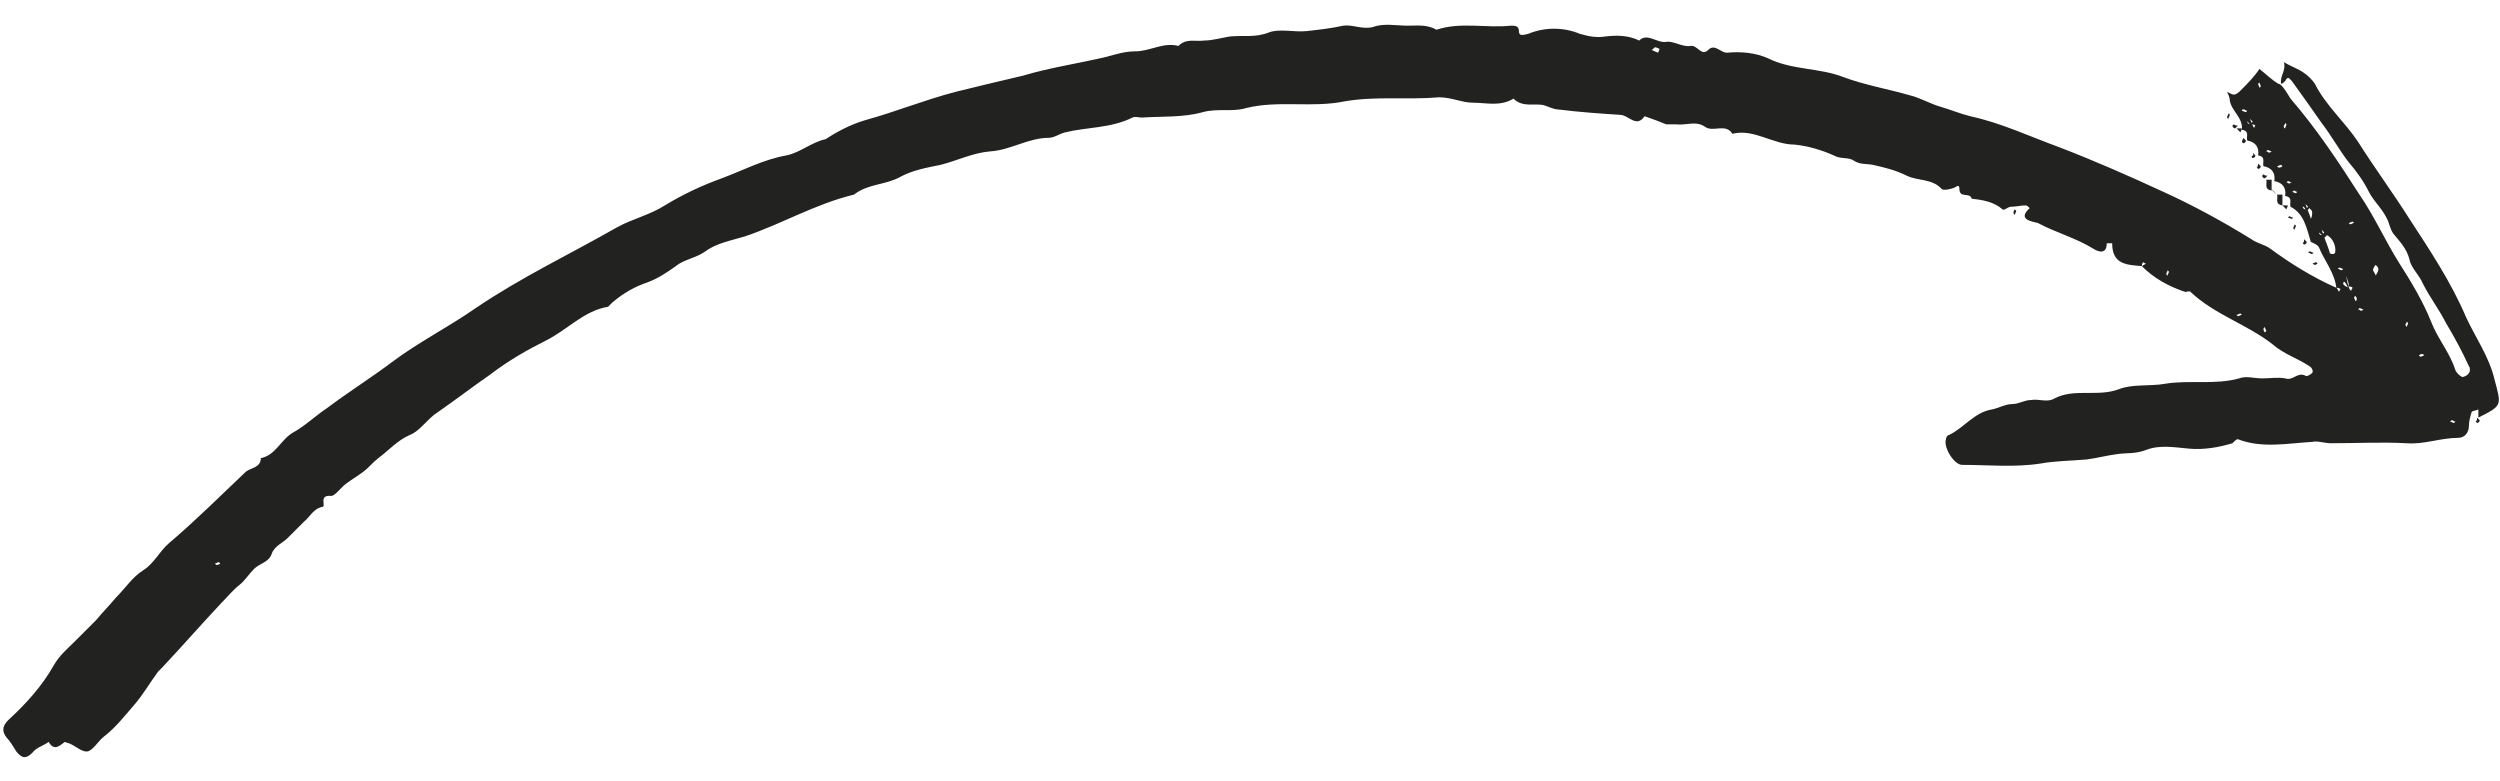 <?xml version="1.0" encoding="utf-8"?>
<!-- Generator: Adobe Illustrator 27.4.1, SVG Export Plug-In . SVG Version: 6.00 Build 0)  -->
<svg version="1.1" id="Elements" xmlns="http://www.w3.org/2000/svg" xmlns:xlink="http://www.w3.org/1999/xlink" x="0px" y="0px"
	 viewBox="0 0 185 57.8" style="enable-background:new 0 0 185 57.8;" xml:space="preserve">
<style type="text/css">
	.st0{fill:#222221;}
</style>
<g id="XMLID_1904_">
	<path id="XMLID_1923_" class="st0" d="M169.5,7.3c1.9,2.2,3.5,4.6,5.1,7.1c1.1,1.6,1.9,3.4,2.9,5c0.9,1.4,1.8,2.9,2.4,4.4
		c0.5,1.3,1.4,2.3,1.8,3.6c0.1,0.2,0.3,0.4,0.5,0.5c0.1,0,0.4-0.1,0.5-0.3c0.1-0.1,0.1-0.4,0-0.5c-0.5-1.1-1.1-2.2-1.7-3.2
		c-0.5-1-1.2-1.9-1.7-2.9c-0.3-0.7-0.9-1.2-1-1.8c-0.2-0.8-0.7-1.3-1.1-1.8c-0.2-0.2-0.3-0.5-0.4-0.8c-0.3-1-1.1-1.6-1.5-2.4
		c-0.4-0.8-0.9-1.5-1.5-2.2c-0.7-0.9-1.3-2-2-2.9c-0.7-1-1.4-2-2.2-3.1c-0.2-0.2-0.3-0.4-0.5,0c-0.1,0.1-0.2,0.2-0.3,0.2
		c-0.1-0.6,0.4-1,0.2-1.6c0.5,0.3,1.1,0.5,1.5,0.8c0.3,0.2,0.6,0.5,0.8,0.8c0.8,1.6,2.2,2.8,3.2,4.3c1.2,1.9,2.6,3.8,3.8,5.7
		c1.5,2.3,3.1,4.7,4.2,7.3c0.7,1.5,1.7,2.9,2.1,4.6c0.5,1.9,0.6,1.9-1.2,2.8c0-0.2,0-0.4,0-0.6c-0.2,0.1-0.5,0.1-0.5,0.2
		c-0.1,0.3-0.2,0.7-0.2,1c0,0.5-0.3,0.9-0.8,0.9c-1.3,0-2.5,0.5-3.8,0.4c-1.9-0.1-3.8,0-5.6,0c-0.5,0-1-0.2-1.4-0.1
		c-1.8,0.1-3.7,0.5-5.5-0.2c-0.1,0-0.2,0.1-0.3,0.2c0,0-0.1,0.1-0.1,0.1c-1,0.3-2.1,0.5-3.2,0.4c-1.1-0.1-2.2-0.3-3.2,0.1
		c-0.8,0.3-1.4,0.2-2.1,0.3c-0.8,0.1-1.5,0.3-2.3,0.4c-1.1,0.1-2.3,0.1-3.4,0.3c-1.9,0.3-3.9,0.1-5.8,0.1c-0.6,0-1.4-1.3-1.2-1.9
		c0-0.1,0.1-0.3,0.2-0.3c1.1-0.5,1.9-1.7,3.2-1.9c0.5-0.1,1-0.4,1.5-0.4c0.5,0,0.9-0.3,1.4-0.3c0.6-0.1,1.2,0.2,1.7-0.1
		c1.5-0.8,3.2-0.1,4.8-0.7c1-0.4,2.3-0.2,3.4-0.4c1.8-0.3,3.7,0.1,5.5-0.4c0.5-0.2,1.1,0,1.7,0c0.6,0,1.2-0.1,1.7,0
		c0.6,0.2,0.9-0.5,1.5-0.2c0.1,0.1,0.4-0.1,0.5-0.2c0.1-0.1,0-0.4-0.2-0.5c-0.9-0.6-1.9-0.9-2.7-1.6c-1.9-1.5-4.3-2.2-6.1-3.9
		c-0.1-0.1-0.2,0-0.4,0c-1.2-0.4-2.3-1-3.2-1.9c0.1-0.1,0.2-0.1,0.3-0.2c-0.1,0-0.2-0.1-0.2-0.1c-0.1,0.1-0.1,0.2-0.1,0.3
		c0.1,0,0.1,0,0.1,0c-1.2-0.1-2.3-0.1-2.3-1.7c-0.1,0-0.4,0-0.4,0c0,0.9-0.7,0.6-1,0.4c-1.3-0.8-2.8-1.2-4.1-1.9
		c-0.3-0.1-1.6-0.2-0.6-1.1c-0.1-0.1-0.2-0.2-0.3-0.2c-0.4,0-0.7,0.1-1.1,0.1c-0.2,0-0.5,0.3-0.6,0.2c-0.7-0.6-1.5-0.7-2.3-0.8
		c-0.1-0.5-0.9,0-0.9-0.7c0-0.4-0.2-0.2-0.4-0.1c-0.3,0.1-0.7,0.2-0.9,0.1c-0.7-0.8-1.8-0.6-2.6-1c-0.8-0.4-1.6-0.6-2.5-0.8
		c-0.5-0.1-0.9,0-1.4-0.3c-0.4-0.3-1-0.1-1.5-0.4c-0.9-0.4-1.9-0.7-2.9-0.8c-1.6,0-3-1.2-4.6-0.8c-0.5-0.8-1.4-0.1-2-0.5
		c-0.7-0.5-1.4-0.1-2.2-0.2c-0.2,0-0.5,0-0.7,0c-0.5-0.2-1-0.4-1.6-0.6c-0.6,0.9-1.2-0.1-1.8-0.1c-1.5-0.1-3-0.2-4.6-0.4
		c-0.3,0-0.7-0.2-1-0.3c-0.7-0.2-1.6,0.2-2.3-0.5C111,7.9,110,7.6,109,7.6c-0.8,0-1.6-0.4-2.5-0.4c-2.3,0.2-4.7-0.1-7,0.3
		C97.1,8,94.6,7.4,92.2,8c-1,0.3-2.1,0-3.2,0.3c-1.4,0.4-3,0.3-4.5,0.4c-0.2,0-0.5-0.1-0.7,0c-1.6,0.8-3.4,0.7-5,1.1
		c-0.4,0.1-0.8,0.4-1.2,0.4c-1.5,0-2.8,0.9-4.3,1c-1.3,0.1-2.5,0.7-3.7,1c-1,0.2-2.1,0.4-3,0.9c-1.1,0.6-2.4,0.5-3.4,1.3
		c-2.9,0.7-5.4,2.2-8.1,3.1c-1,0.3-2.1,0.5-2.9,1.1c-0.7,0.5-1.6,0.6-2.2,1.1c-0.7,0.5-1.3,0.9-2.1,1.2c-0.9,0.3-1.8,0.8-2.6,1.5
		c-0.1,0.1-0.2,0.2-0.3,0.3c-1.8,0.3-3,1.7-4.6,2.5c-1.4,0.7-2.8,1.5-4.1,2.5c-1.3,0.9-2.6,1.9-3.9,2.8c-0.8,0.5-1.3,1.4-2.1,1.7
		c-0.9,0.4-1.5,1.1-2.3,1.7c-0.4,0.3-0.7,0.7-1.1,1c-0.4,0.3-0.9,0.6-1.3,0.9c-0.4,0.3-0.8,0.9-1.1,0.9c-0.9-0.1-0.4,0.7-0.6,0.8
		c-0.7,0.1-1,0.8-1.4,1.1c-0.4,0.4-0.8,0.8-1.2,1.2c-0.4,0.4-1,0.6-1.2,1.2c-0.2,0.6-0.9,0.7-1.3,1.1c-0.4,0.4-0.7,0.9-1.1,1.2
		c-0.5,0.4-0.9,0.9-1.3,1.3c-1.5,1.6-2.9,3.2-4.4,4.8c-0.1,0.1-0.2,0.2-0.3,0.3c-0.6,0.8-1.1,1.7-1.8,2.5c-0.7,0.8-1.3,1.6-2.2,2.3
		c-0.4,0.3-0.8,1-1.2,1.1c-0.4,0.1-0.9-0.4-1.4-0.6c-0.1,0-0.3-0.1-0.3-0.1c-0.4,0.3-0.8,0.7-1.2,0c-0.4,0.3-0.9,0.4-1.2,0.8
		c-0.5,0.5-0.8,0.4-1.2-0.1c-0.2-0.3-0.4-0.7-0.7-1c-0.4-0.5-0.3-0.9,0.1-1.3c1.3-1.2,2.5-2.5,3.4-4.1c0.4-0.7,1-1.2,1.6-1.8
		c0.5-0.5,1-1,1.5-1.5c0.5-0.6,1-1.1,1.5-1.7c0.7-0.7,1.2-1.5,2-2c0.8-0.5,1.2-1.4,1.9-2c2-1.7,3.8-3.5,5.7-5.3
		c0.4-0.3,1.1-0.3,1.1-1c1.1-0.2,1.5-1.4,2.4-1.9c0.9-0.5,1.6-1.2,2.5-1.8c1.6-1.2,3.2-2.2,4.8-3.4c2-1.5,4.2-2.6,6.2-4
		c3.4-2.3,7-4,10.5-6c1.1-0.6,2.4-0.9,3.5-1.6c1.3-0.8,2.8-1.5,4.2-2c1.6-0.6,3.1-1.4,4.8-1.7c1-0.2,1.9-1,2.9-1.2
		C62,9.7,63,9.2,64,8.9c2.2-0.6,4.4-1.5,6.7-2.1c1.6-0.4,3.3-0.8,5-1.2c2-0.6,4.1-0.9,6.2-1.4c0.7-0.2,1.4-0.4,2.1-0.4
		c1.1,0,2.1-0.7,3.2-0.4c0.6-0.6,1.3-0.3,1.9-0.4C89.7,3,90.4,2.8,91,2.7c1-0.1,1.9,0.1,2.9-0.3c0.8-0.3,1.9,0,2.8-0.1
		c0.9-0.1,1.8-0.2,2.7-0.4c0.7-0.1,1.4,0.3,2.2,0.1c0.8-0.3,1.7-0.1,2.6-0.1c0.7,0,1.4-0.1,2.1,0.3c1.8-0.6,3.7-0.1,5.5-0.3
		c0.3,0,0.6,0,0.6,0.4c0,0.4,0.3,0.3,0.7,0.2c1.2-0.5,2.6-0.5,3.8,0c0.7,0.2,1.2,0.3,1.9,0.2c0.8-0.1,1.7-0.1,2.5,0.3
		c0.6-0.6,1.3,0.2,2,0.1c0.5-0.1,1.2,0.4,1.8,0.3c0.5-0.1,0.8,0.8,1.3,0.3c0.5-0.5,0.9,0.2,1.4,0.2c1-0.1,2.1,0,3,0.4
		c1.8,0.9,3.8,0.7,5.6,1.4c1.6,0.6,3.4,0.9,5.1,1.4c0.7,0.2,1.4,0.6,2.1,0.8c0.7,0.2,1.4,0.5,2.2,0.7c2.3,0.5,4.4,1.5,6.6,2.3
		c2.6,1,5.1,2.1,7.7,3.3c2.2,1,4.4,2.2,6.5,3.5c0.4,0.3,1,0.4,1.4,0.7c1.5,1.1,3.1,2.1,4.9,2.9c0.1,0.1,0.1,0.2,0.2,0.3
		c0-0.1,0.1-0.2,0.1-0.2c-0.1-0.1-0.2-0.1-0.3-0.1c0,0.1,0,0.1,0,0.1c-0.1-1.2-0.9-2.1-1.3-3.1c-0.1-0.2-0.4-0.3-0.6-0.4
		c-0.3-1-0.5-2.1-1.5-2.6c-0.1-0.3,0.2-0.7-0.4-0.8c0.1-0.6-0.2-1-0.8-1.1c0.1-0.6-0.2-1-0.8-1.1c-0.1-0.3,0.2-0.7-0.4-0.8
		c0.1-0.6-0.2-1-0.8-1.1c-0.1-0.3,0.2-0.7-0.4-0.8c0.1-0.9-0.8-1.4-0.9-2.2c0-0.2-0.1-0.4-0.2-0.6c0.2,0.1,0.4,0.2,0.5,0.2
		c0.2,0,0.4-0.2,0.5-0.3c0.5-0.5,1-1,1.4-1.6c0.5,0.4,0.9,0.8,1.4,1.1c0,0,0.1,0,0.2,0.1C169.1,6.6,169.3,7,169.5,7.3z M166.8,9.5
		c0-0.1,0.1-0.2,0.1-0.2c-0.1-0.1-0.2-0.1-0.3-0.1c0,0.1,0,0.1,0,0.2c-0.3-0.5-0.3-0.4-0.3-0.4c0,0.1,0.1,0.2,0.2,0.2
		c0.1-0.1,0.1-0.1,0.2-0.2c-0.1-0.1-0.1-0.1-0.2-0.2C166.7,9.4,166.8,9.4,166.8,9.5z M174,21.5c0-0.1,0.1-0.2,0.1-0.2
		c-0.1-0.1-0.2-0.1-0.3-0.1c0,0.1,0,0.1,0,0.2c-0.3-0.7-0.4-0.6-0.4-0.4c0,0.1,0.2,0.2,0.4,0.3c0-0.1,0-0.2,0-0.3
		c0-0.1-0.1-0.3-0.2-0.6C173.8,21.4,173.9,21.5,174,21.5z M170.4,15.3c0,0.1,0.1,0.2,0.2,0.2c0.1-0.1,0.1-0.1,0.2-0.2
		c-0.1-0.1-0.1-0.1-0.2-0.2c0.3,0.8,0.4,1,0.4,1.1c0.1-0.2,0.1-0.3,0.1-0.5c0-0.1-0.1-0.2-0.2-0.3c-0.1,0.1-0.2,0.2-0.2,0.3
		C170.5,15.2,170.4,15.3,170.4,15.3z M171.6,17.2c0,0.1,0.1,0.2,0.2,0.2c0.1-0.1,0.1-0.1,0.2-0.2c-0.1-0.1-0.1-0.1-0.2-0.2
		c0.3,0.9,0.5,1.3,0.6,1.7c0,0.1,0.2,0.1,0.3,0.1c0,0,0.1-0.1,0.1-0.1c0.1-0.5-0.2-1.1-0.6-1.3c0,0-0.1,0.1-0.2,0.2
		C171.6,17.1,171.5,17.2,171.6,17.2z M122.8,3.6c-0.1,0-0.2-0.1-0.3-0.1c-0.1,0-0.2,0.2-0.3,0.2c0.1,0,0.2,0.1,0.5,0.2
		C122.7,3.9,122.8,3.7,122.8,3.6z M175.8,20.4c0.1-0.2,0.2-0.3,0.2-0.5c0-0.1-0.1-0.2-0.2-0.3c-0.1,0.1-0.2,0.3-0.2,0.4
		C175.7,20.2,175.8,20.3,175.8,20.4z M167.2,6.1c0,0-0.1,0.1-0.1,0.1c0,0.1,0.1,0.2,0.1,0.3c0,0,0.1-0.1,0.1-0.1
		C167.3,6.3,167.2,6.2,167.2,6.1z M165.9,8.2c0.1,0,0.2,0.1,0.3,0.1c0,0,0.1-0.1,0.1-0.1c-0.1,0-0.2-0.1-0.2-0.1
		C165.9,8.1,165.9,8.1,165.9,8.2z M169.1,9.5c0-0.1,0.1-0.2,0.1-0.3c0,0-0.1-0.1-0.1-0.1c0,0.1-0.1,0.2-0.1,0.2
		C169,9.4,169,9.5,169.1,9.5z M168.1,11.2c-0.1,0-0.2-0.1-0.3-0.1c0,0-0.1,0.1-0.1,0.1c0.1,0,0.2,0.1,0.2,0.1
		C168,11.3,168.1,11.2,168.1,11.2z M168.9,12.3c0,0-0.1-0.1-0.1-0.1c-0.1,0-0.2,0.1-0.3,0.1c0,0,0.1,0.1,0.1,0.1
		C168.7,12.4,168.8,12.4,168.9,12.3z M169.6,13.5c-0.1,0-0.2-0.1-0.3-0.1c0,0-0.1,0.1-0.1,0.1c0.1,0,0.2,0.1,0.2,0.1
		C169.5,13.5,169.6,13.5,169.6,13.5z M169.6,14.2c0.1,0,0.2,0.1,0.3,0.1c0,0,0.1-0.1,0.1-0.1c-0.1,0-0.2-0.1-0.2-0.1
		C169.7,14.1,169.7,14.2,169.6,14.2z M174.2,16.5c0,0-0.1-0.1-0.1-0.1c-0.1,0-0.2,0.1-0.3,0.1c0,0,0.1,0.1,0.1,0.1
		C174,16.6,174.1,16.5,174.2,16.5z M173.3,20c0,0,0.1-0.1,0.1-0.1c-0.1,0-0.2-0.1-0.3-0.1c0,0-0.1,0.1-0.1,0.1
		C173.1,19.9,173.2,20,173.3,20z M160.3,20.3c0,0,0.1,0.1,0.1,0.1c0-0.1,0.1-0.2,0.1-0.3c0,0-0.1-0.1-0.1-0.1
		C160.4,20.1,160.3,20.2,160.3,20.3z M174.3,21.9c0,0-0.1,0.1-0.1,0.1c0,0.1,0.1,0.2,0.1,0.3c0,0,0.1-0.1,0.1-0.1
		C174.4,22.1,174.4,22,174.3,21.9z M174.9,22.9c-0.1,0-0.2-0.1-0.3-0.1c0,0-0.1,0.1-0.1,0.1c0.1,0,0.2,0.1,0.2,0.1
		C174.8,23,174.9,22.9,174.9,22.9z M165.9,23.3c0,0-0.1-0.1-0.1-0.1c-0.1,0-0.2,0.1-0.3,0.1c0,0,0.1,0.1,0.1,0.1
		C165.7,23.4,165.8,23.3,165.9,23.3z M178.1,24.2c0-0.1,0.1-0.2,0.1-0.3c0,0-0.1-0.1-0.1-0.1c0,0.1-0.1,0.2-0.1,0.2
		C178,24.1,178.1,24.2,178.1,24.2z M167.6,24.6c0,0,0.1-0.1,0.1-0.1c0-0.1-0.1-0.2-0.1-0.3c0,0-0.1,0.1-0.1,0.1
		C167.5,24.4,167.5,24.5,167.6,24.6z M179,26.3c0,0,0.1,0.1,0.1,0.1c0.1,0,0.2-0.1,0.3-0.1c0,0-0.1-0.1-0.1-0.1
		C179.2,26.2,179.1,26.2,179,26.3z M181.3,31.2c0.1,0,0.2,0.1,0.3,0.1c0,0,0.1-0.1,0.1-0.1c-0.1,0-0.2-0.1-0.2-0.1
		C181.4,31.1,181.4,31.1,181.3,31.2z M16.3,41.7c0,0-0.1-0.1-0.1-0.1c-0.1,0-0.2,0.1-0.3,0.1c0,0,0.1,0.1,0.1,0.1
		C16.1,41.8,16.2,41.8,16.3,41.7z"/>
	<path id="XMLID_1922_" class="st0" d="M168.5,14.4c0.1,0.3-0.2,0.7,0.4,0.8c0-0.3,0-0.5,0-0.8C168.7,14.4,168.6,14.4,168.5,14.4z"
		/>
	<path id="XMLID_1921_" class="st0" d="M168.1,13.3c-0.1,0-0.3,0-0.4,0c0.1,0.3-0.2,0.7,0.4,0.8C168.1,13.8,168.1,13.5,168.1,13.3z"
		/>
	<path id="XMLID_1920_" class="st0" d="M164.9,8.4c0,0.1-0.1,0.2-0.1,0.3c0,0,0.1,0.1,0.1,0.1c0-0.1,0.1-0.2,0.1-0.3
		C165,8.5,165,8.4,164.9,8.4z"/>
	<path id="XMLID_1919_" class="st0" d="M165.3,9.2c0,0-0.1,0.1-0.1,0.1c0,0.1,0.1,0.2,0.2,0.2c0.1-0.1,0.1-0.1,0.2-0.2
		C165.4,9.3,165.3,9.2,165.3,9.2z"/>
	<path id="XMLID_1918_" class="st0" d="M165.5,9.5c0.1,0.1,0.2,0.2,0.3,0.3c0-0.1,0.1-0.2,0.1-0.3C165.7,9.5,165.6,9.5,165.5,9.5z"
		/>
	<path id="XMLID_1917_" class="st0" d="M165.9,10.5c0,0,0.1,0.1,0.1,0.1c0.1,0,0.2-0.1,0.2-0.2c-0.1-0.1-0.1-0.1-0.2-0.2
		C166,10.3,165.9,10.4,165.9,10.5z"/>
	<path id="XMLID_1916_" class="st0" d="M166.6,11.6c0,0,0.1,0.1,0.1,0.1c0.1,0,0.2-0.1,0.2-0.2c-0.1-0.1-0.1-0.1-0.2-0.2
		C166.8,11.5,166.7,11.5,166.6,11.6z"/>
	<path id="XMLID_1915_" class="st0" d="M167,12.4c0,0,0.1,0.1,0.1,0.1c0.1,0,0.2-0.1,0.2-0.2c-0.1-0.1-0.1-0.1-0.2-0.2
		C167.1,12.2,167.1,12.3,167,12.4z"/>
	<path id="XMLID_1914_" class="st0" d="M167.5,12.9c0,0-0.1,0.1-0.1,0.1c0,0.1,0.1,0.2,0.2,0.2c0.1-0.1,0.1-0.1,0.2-0.2
		C167.7,13,167.6,13,167.5,12.9z"/>
	<path id="XMLID_1913_" class="st0" d="M168.1,14c0.1,0.1,0.3,0.3,0.4,0.4C168.4,14.3,168.2,14.2,168.1,14z"/>
	<path id="XMLID_1912_" class="st0" d="M168.9,15.2c0.1,0.1,0.2,0.2,0.3,0.3c0-0.1,0.1-0.2,0.1-0.3C169.1,15.2,169,15.2,168.9,15.2z
		"/>
	<path id="XMLID_1911_" class="st0" d="M149,15.8c0.1,0.1,0.1,0.1,0.1,0.1c0-0.1,0.1-0.2,0.1-0.3c0,0-0.1-0.1-0.1-0.1
		C149,15.6,149,15.7,149,15.8z"/>
	<path id="XMLID_1910_" class="st0" d="M169.4,16c-0.1,0.1-0.1,0.1-0.1,0.1c0.1,0,0.2,0.1,0.3,0.1c0,0,0.1-0.1,0.1-0.1
		C169.5,16.1,169.5,16,169.4,16z"/>
	<path id="XMLID_1909_" class="st0" d="M169.7,16.9c0.1,0.1,0.1,0.1,0.1,0.1c0-0.1,0.1-0.2,0.1-0.3c0,0-0.1-0.1-0.1-0.1
		C169.8,16.7,169.7,16.8,169.7,16.9z"/>
	<path id="XMLID_1908_" class="st0" d="M170.4,18c0,0,0.1,0.1,0.1,0.1c0.1,0,0.2-0.1,0.2-0.2c-0.1-0.1-0.1-0.1-0.2-0.2
		C170.5,17.9,170.5,17.9,170.4,18z"/>
	<path id="XMLID_1907_" class="st0" d="M170.8,18.7c0.1,0,0.2,0.1,0.3,0.1c0,0,0.1-0.1,0.1-0.1c-0.1,0-0.2-0.1-0.3-0.1
		C170.9,18.6,170.8,18.7,170.8,18.7z"/>
	<path id="XMLID_1906_" class="st0" d="M171.3,19.6c0.1,0,0.2-0.1,0.2-0.1c0,0-0.1-0.1-0.1-0.1c-0.1,0-0.2,0.1-0.3,0.1
		C171.2,19.5,171.2,19.6,171.3,19.6z"/>
	<path id="XMLID_1905_" class="st0" d="M183.2,31.2c0,0,0.1,0.1,0.1,0.1c0.1,0,0.2-0.1,0.2-0.2c-0.1-0.1-0.1-0.1-0.2-0.2
		C183.3,31.1,183.3,31.1,183.2,31.2z"/>
</g>
</svg>
